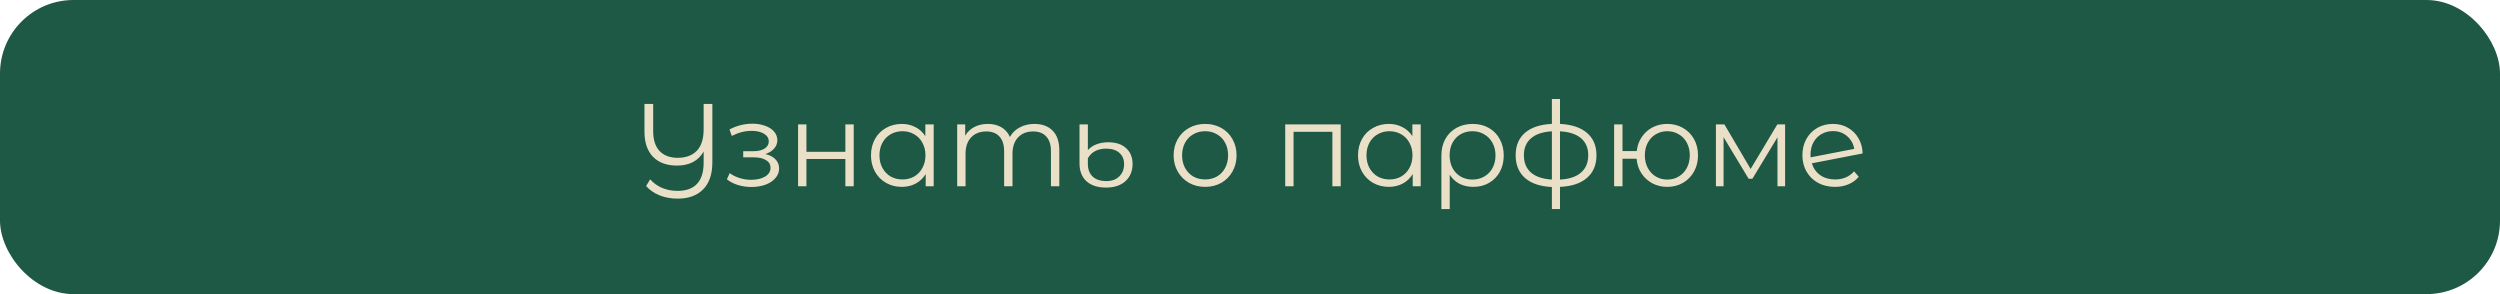 <?xml version="1.0" encoding="UTF-8"?> <svg xmlns="http://www.w3.org/2000/svg" width="510" height="60" viewBox="0 0 510 60" fill="none"><rect width="510" height="60" rx="15" fill="#1E5945"></rect><path d="M145.32 21.2V33.128C145.32 35.528 144.696 37.36 143.448 38.624C142.2 39.888 140.472 40.52 138.264 40.52C136.888 40.52 135.648 40.296 134.544 39.848C133.456 39.416 132.544 38.784 131.808 37.952L132.624 36.584C134.048 38.152 135.928 38.936 138.264 38.936C139.992 38.936 141.304 38.456 142.2 37.496C143.096 36.536 143.544 35.096 143.544 33.176V30.92C142.456 32.824 140.64 33.776 138.096 33.776C136.016 33.776 134.392 33.184 133.224 32C132.056 30.8 131.472 29.08 131.472 26.84V21.2H133.248V26.768C133.248 28.544 133.688 29.896 134.568 30.824C135.448 31.736 136.68 32.192 138.264 32.192C139.928 32.192 141.224 31.712 142.152 30.752C143.08 29.776 143.544 28.32 143.544 26.384V21.2H145.32ZM156.131 31.424C157.027 31.632 157.715 31.992 158.195 32.504C158.691 33.016 158.939 33.64 158.939 34.376C158.939 35.112 158.683 35.768 158.171 36.344C157.675 36.92 156.995 37.368 156.131 37.688C155.267 37.992 154.315 38.144 153.275 38.144C152.363 38.144 151.467 38.016 150.587 37.76C149.707 37.488 148.939 37.096 148.283 36.584L148.859 35.312C149.435 35.744 150.107 36.08 150.875 36.32C151.643 36.56 152.419 36.68 153.203 36.68C154.371 36.68 155.323 36.464 156.059 36.032C156.811 35.584 157.187 34.984 157.187 34.232C157.187 33.56 156.883 33.04 156.275 32.672C155.667 32.288 154.835 32.096 153.779 32.096H151.619V30.848H153.683C154.627 30.848 155.387 30.672 155.963 30.32C156.539 29.952 156.827 29.464 156.827 28.856C156.827 28.184 156.499 27.656 155.843 27.272C155.203 26.888 154.363 26.696 153.323 26.696C151.963 26.696 150.619 27.04 149.291 27.728L148.811 26.408C150.315 25.624 151.875 25.232 153.491 25.232C154.451 25.232 155.315 25.376 156.083 25.664C156.867 25.936 157.475 26.328 157.907 26.84C158.355 27.352 158.579 27.944 158.579 28.616C158.579 29.256 158.355 29.824 157.907 30.32C157.475 30.816 156.883 31.184 156.131 31.424ZM162.807 25.376H164.511V30.968H172.455V25.376H174.159V38H172.455V32.432H164.511V38H162.807V25.376ZM190.474 25.376V38H188.842V35.504C188.33 36.352 187.65 37 186.802 37.448C185.97 37.896 185.026 38.12 183.97 38.12C182.786 38.12 181.714 37.848 180.754 37.304C179.794 36.76 179.042 36 178.498 35.024C177.954 34.048 177.682 32.936 177.682 31.688C177.682 30.44 177.954 29.328 178.498 28.352C179.042 27.376 179.794 26.624 180.754 26.096C181.714 25.552 182.786 25.28 183.97 25.28C184.994 25.28 185.914 25.496 186.73 25.928C187.562 26.344 188.242 26.96 188.77 27.776V25.376H190.474ZM184.114 36.608C184.994 36.608 185.786 36.408 186.49 36.008C187.21 35.592 187.77 35.008 188.17 34.256C188.586 33.504 188.794 32.648 188.794 31.688C188.794 30.728 188.586 29.872 188.17 29.12C187.77 28.368 187.21 27.792 186.49 27.392C185.786 26.976 184.994 26.768 184.114 26.768C183.218 26.768 182.41 26.976 181.69 27.392C180.986 27.792 180.426 28.368 180.01 29.12C179.61 29.872 179.41 30.728 179.41 31.688C179.41 32.648 179.61 33.504 180.01 34.256C180.426 35.008 180.986 35.592 181.69 36.008C182.41 36.408 183.218 36.608 184.114 36.608ZM211.012 25.28C212.596 25.28 213.836 25.736 214.732 26.648C215.644 27.56 216.1 28.904 216.1 30.68V38H214.396V30.848C214.396 29.536 214.076 28.536 213.436 27.848C212.812 27.16 211.924 26.816 210.772 26.816C209.46 26.816 208.428 27.224 207.676 28.04C206.924 28.84 206.548 29.952 206.548 31.376V38H204.844V30.848C204.844 29.536 204.524 28.536 203.884 27.848C203.26 27.16 202.364 26.816 201.196 26.816C199.9 26.816 198.868 27.224 198.1 28.04C197.348 28.84 196.972 29.952 196.972 31.376V38H195.268V25.376H196.9V27.68C197.348 26.912 197.972 26.32 198.772 25.904C199.572 25.488 200.492 25.28 201.532 25.28C202.588 25.28 203.5 25.504 204.268 25.952C205.052 26.4 205.636 27.064 206.02 27.944C206.484 27.112 207.148 26.464 208.012 26C208.892 25.52 209.892 25.28 211.012 25.28ZM225.645 38.264C223.917 38.264 222.581 37.832 221.637 36.968C220.693 36.104 220.221 34.896 220.221 33.344V25.376H221.925V30.632C222.341 30.136 222.909 29.744 223.629 29.456C224.365 29.168 225.181 29.024 226.077 29.024C227.645 29.024 228.861 29.424 229.725 30.224C230.605 31.024 231.045 32.096 231.045 33.44C231.045 34.896 230.565 36.064 229.605 36.944C228.645 37.824 227.325 38.264 225.645 38.264ZM225.669 36.944C226.805 36.944 227.693 36.624 228.333 35.984C228.989 35.344 229.317 34.512 229.317 33.488C229.317 32.528 228.997 31.76 228.357 31.184C227.717 30.608 226.813 30.32 225.645 30.32C224.781 30.32 224.021 30.496 223.365 30.848C222.725 31.2 222.245 31.688 221.925 32.312V33.464C221.925 34.552 222.253 35.408 222.909 36.032C223.581 36.64 224.501 36.944 225.669 36.944ZM245.851 38.12C244.635 38.12 243.539 37.848 242.563 37.304C241.587 36.744 240.819 35.976 240.259 35C239.699 34.024 239.419 32.92 239.419 31.688C239.419 30.456 239.699 29.352 240.259 28.376C240.819 27.4 241.587 26.64 242.563 26.096C243.539 25.552 244.635 25.28 245.851 25.28C247.067 25.28 248.163 25.552 249.139 26.096C250.115 26.64 250.875 27.4 251.419 28.376C251.979 29.352 252.259 30.456 252.259 31.688C252.259 32.92 251.979 34.024 251.419 35C250.875 35.976 250.115 36.744 249.139 37.304C248.163 37.848 247.067 38.12 245.851 38.12ZM245.851 36.608C246.747 36.608 247.547 36.408 248.251 36.008C248.971 35.592 249.531 35.008 249.931 34.256C250.331 33.504 250.531 32.648 250.531 31.688C250.531 30.728 250.331 29.872 249.931 29.12C249.531 28.368 248.971 27.792 248.251 27.392C247.547 26.976 246.747 26.768 245.851 26.768C244.955 26.768 244.147 26.976 243.427 27.392C242.723 27.792 242.163 28.368 241.747 29.12C241.347 29.872 241.147 30.728 241.147 31.688C241.147 32.648 241.347 33.504 241.747 34.256C242.163 35.008 242.723 35.592 243.427 36.008C244.147 36.408 244.955 36.608 245.851 36.608ZM273.51 25.376V38H271.806V26.888H263.886V38H262.182V25.376H273.51ZM289.826 25.376V38H288.194V35.504C287.682 36.352 287.002 37 286.154 37.448C285.322 37.896 284.378 38.12 283.322 38.12C282.138 38.12 281.066 37.848 280.106 37.304C279.146 36.76 278.394 36 277.85 35.024C277.306 34.048 277.034 32.936 277.034 31.688C277.034 30.44 277.306 29.328 277.85 28.352C278.394 27.376 279.146 26.624 280.106 26.096C281.066 25.552 282.138 25.28 283.322 25.28C284.346 25.28 285.266 25.496 286.082 25.928C286.914 26.344 287.594 26.96 288.122 27.776V25.376H289.826ZM283.466 36.608C284.346 36.608 285.138 36.408 285.842 36.008C286.562 35.592 287.122 35.008 287.522 34.256C287.938 33.504 288.146 32.648 288.146 31.688C288.146 30.728 287.938 29.872 287.522 29.12C287.122 28.368 286.562 27.792 285.842 27.392C285.138 26.976 284.346 26.768 283.466 26.768C282.57 26.768 281.762 26.976 281.042 27.392C280.338 27.792 279.778 28.368 279.362 29.12C278.962 29.872 278.762 30.728 278.762 31.688C278.762 32.648 278.962 33.504 279.362 34.256C279.778 35.008 280.338 35.592 281.042 36.008C281.762 36.408 282.57 36.608 283.466 36.608ZM300.427 25.28C301.659 25.28 302.755 25.552 303.715 26.096C304.675 26.64 305.419 27.4 305.947 28.376C306.491 29.352 306.763 30.464 306.763 31.712C306.763 32.96 306.499 34.072 305.971 35.048C305.443 36.008 304.707 36.76 303.763 37.304C302.835 37.848 301.771 38.12 300.571 38.12C299.515 38.12 298.571 37.912 297.739 37.496C296.923 37.064 296.259 36.448 295.747 35.648V42.656H294.043V31.736C294.043 30.472 294.307 29.352 294.835 28.376C295.379 27.4 296.131 26.64 297.091 26.096C298.067 25.552 299.179 25.28 300.427 25.28ZM300.379 36.632C301.275 36.632 302.083 36.424 302.803 36.008C303.523 35.592 304.083 35.008 304.483 34.256C304.883 33.504 305.083 32.656 305.083 31.712C305.083 30.768 304.883 29.92 304.483 29.168C304.083 28.416 303.523 27.832 302.803 27.416C302.083 26.984 301.275 26.768 300.379 26.768C299.483 26.768 298.675 26.976 297.955 27.392C297.251 27.808 296.699 28.392 296.299 29.144C295.915 29.88 295.723 30.728 295.723 31.688C295.723 32.648 295.915 33.504 296.299 34.256C296.699 35.008 297.251 35.592 297.955 36.008C298.675 36.424 299.483 36.632 300.379 36.632ZM325.68 31.664C325.68 33.632 325.032 35.176 323.736 36.296C322.44 37.416 320.608 38.024 318.24 38.12V42.656H316.584V38.144C314.232 38.048 312.408 37.44 311.112 36.32C309.832 35.184 309.192 33.632 309.192 31.664C309.192 29.712 309.832 28.184 311.112 27.08C312.408 25.976 314.232 25.376 316.584 25.28V20.192H318.24V25.28C320.608 25.392 322.44 26 323.736 27.104C325.032 28.208 325.68 29.728 325.68 31.664ZM310.872 31.664C310.872 33.168 311.352 34.344 312.312 35.192C313.288 36.04 314.712 36.52 316.584 36.632V26.792C314.728 26.888 313.312 27.36 312.336 28.208C311.36 29.04 310.872 30.192 310.872 31.664ZM318.24 36.632C320.112 36.536 321.536 36.064 322.512 35.216C323.504 34.368 324 33.184 324 31.664C324 30.176 323.504 29.016 322.512 28.184C321.536 27.352 320.112 26.888 318.24 26.792V36.632ZM340.131 25.28C341.315 25.28 342.379 25.552 343.323 26.096C344.283 26.64 345.035 27.4 345.579 28.376C346.123 29.352 346.395 30.456 346.395 31.688C346.395 32.92 346.123 34.024 345.579 35C345.035 35.976 344.283 36.744 343.323 37.304C342.379 37.848 341.315 38.12 340.131 38.12C339.011 38.12 337.995 37.88 337.083 37.4C336.171 36.904 335.427 36.224 334.851 35.36C334.291 34.496 333.963 33.504 333.867 32.384H330.987V38H329.283V25.376H330.987V30.824H333.891C334.019 29.736 334.363 28.776 334.923 27.944C335.499 27.096 336.235 26.44 337.131 25.976C338.027 25.512 339.027 25.28 340.131 25.28ZM340.131 36.632C340.995 36.632 341.771 36.424 342.459 36.008C343.163 35.592 343.715 35.008 344.115 34.256C344.515 33.504 344.715 32.648 344.715 31.688C344.715 30.728 344.515 29.872 344.115 29.12C343.715 28.368 343.163 27.792 342.459 27.392C341.771 26.976 340.995 26.768 340.131 26.768C339.267 26.768 338.483 26.976 337.779 27.392C337.091 27.792 336.547 28.368 336.147 29.12C335.747 29.872 335.547 30.728 335.547 31.688C335.547 32.648 335.747 33.504 336.147 34.256C336.547 35.008 337.091 35.592 337.779 36.008C338.483 36.424 339.267 36.632 340.131 36.632ZM364.161 25.376V38H362.601V28.016L357.489 36.464H356.721L351.609 27.992V38H350.049V25.376H351.777L357.129 34.472L362.577 25.376H364.161ZM374.362 36.608C375.146 36.608 375.866 36.472 376.522 36.2C377.194 35.912 377.762 35.496 378.226 34.952L379.186 36.056C378.626 36.728 377.93 37.24 377.098 37.592C376.266 37.944 375.346 38.12 374.338 38.12C373.042 38.12 371.89 37.848 370.882 37.304C369.874 36.744 369.09 35.976 368.53 35C367.97 34.024 367.69 32.92 367.69 31.688C367.69 30.456 367.954 29.352 368.482 28.376C369.026 27.4 369.77 26.64 370.714 26.096C371.658 25.552 372.73 25.28 373.93 25.28C375.05 25.28 376.058 25.536 376.954 26.048C377.866 26.56 378.586 27.272 379.114 28.184C379.658 29.096 379.946 30.136 379.978 31.304L369.61 33.32C369.93 34.344 370.506 35.152 371.338 35.744C372.186 36.32 373.194 36.608 374.362 36.608ZM373.93 26.744C373.05 26.744 372.258 26.952 371.554 27.368C370.866 27.768 370.322 28.336 369.922 29.072C369.538 29.792 369.346 30.624 369.346 31.568C369.346 31.808 369.354 31.984 369.37 32.096L378.274 30.368C378.082 29.312 377.594 28.448 376.81 27.776C376.026 27.088 375.066 26.744 373.93 26.744Z" fill="#EAE0C8"></path></svg> 